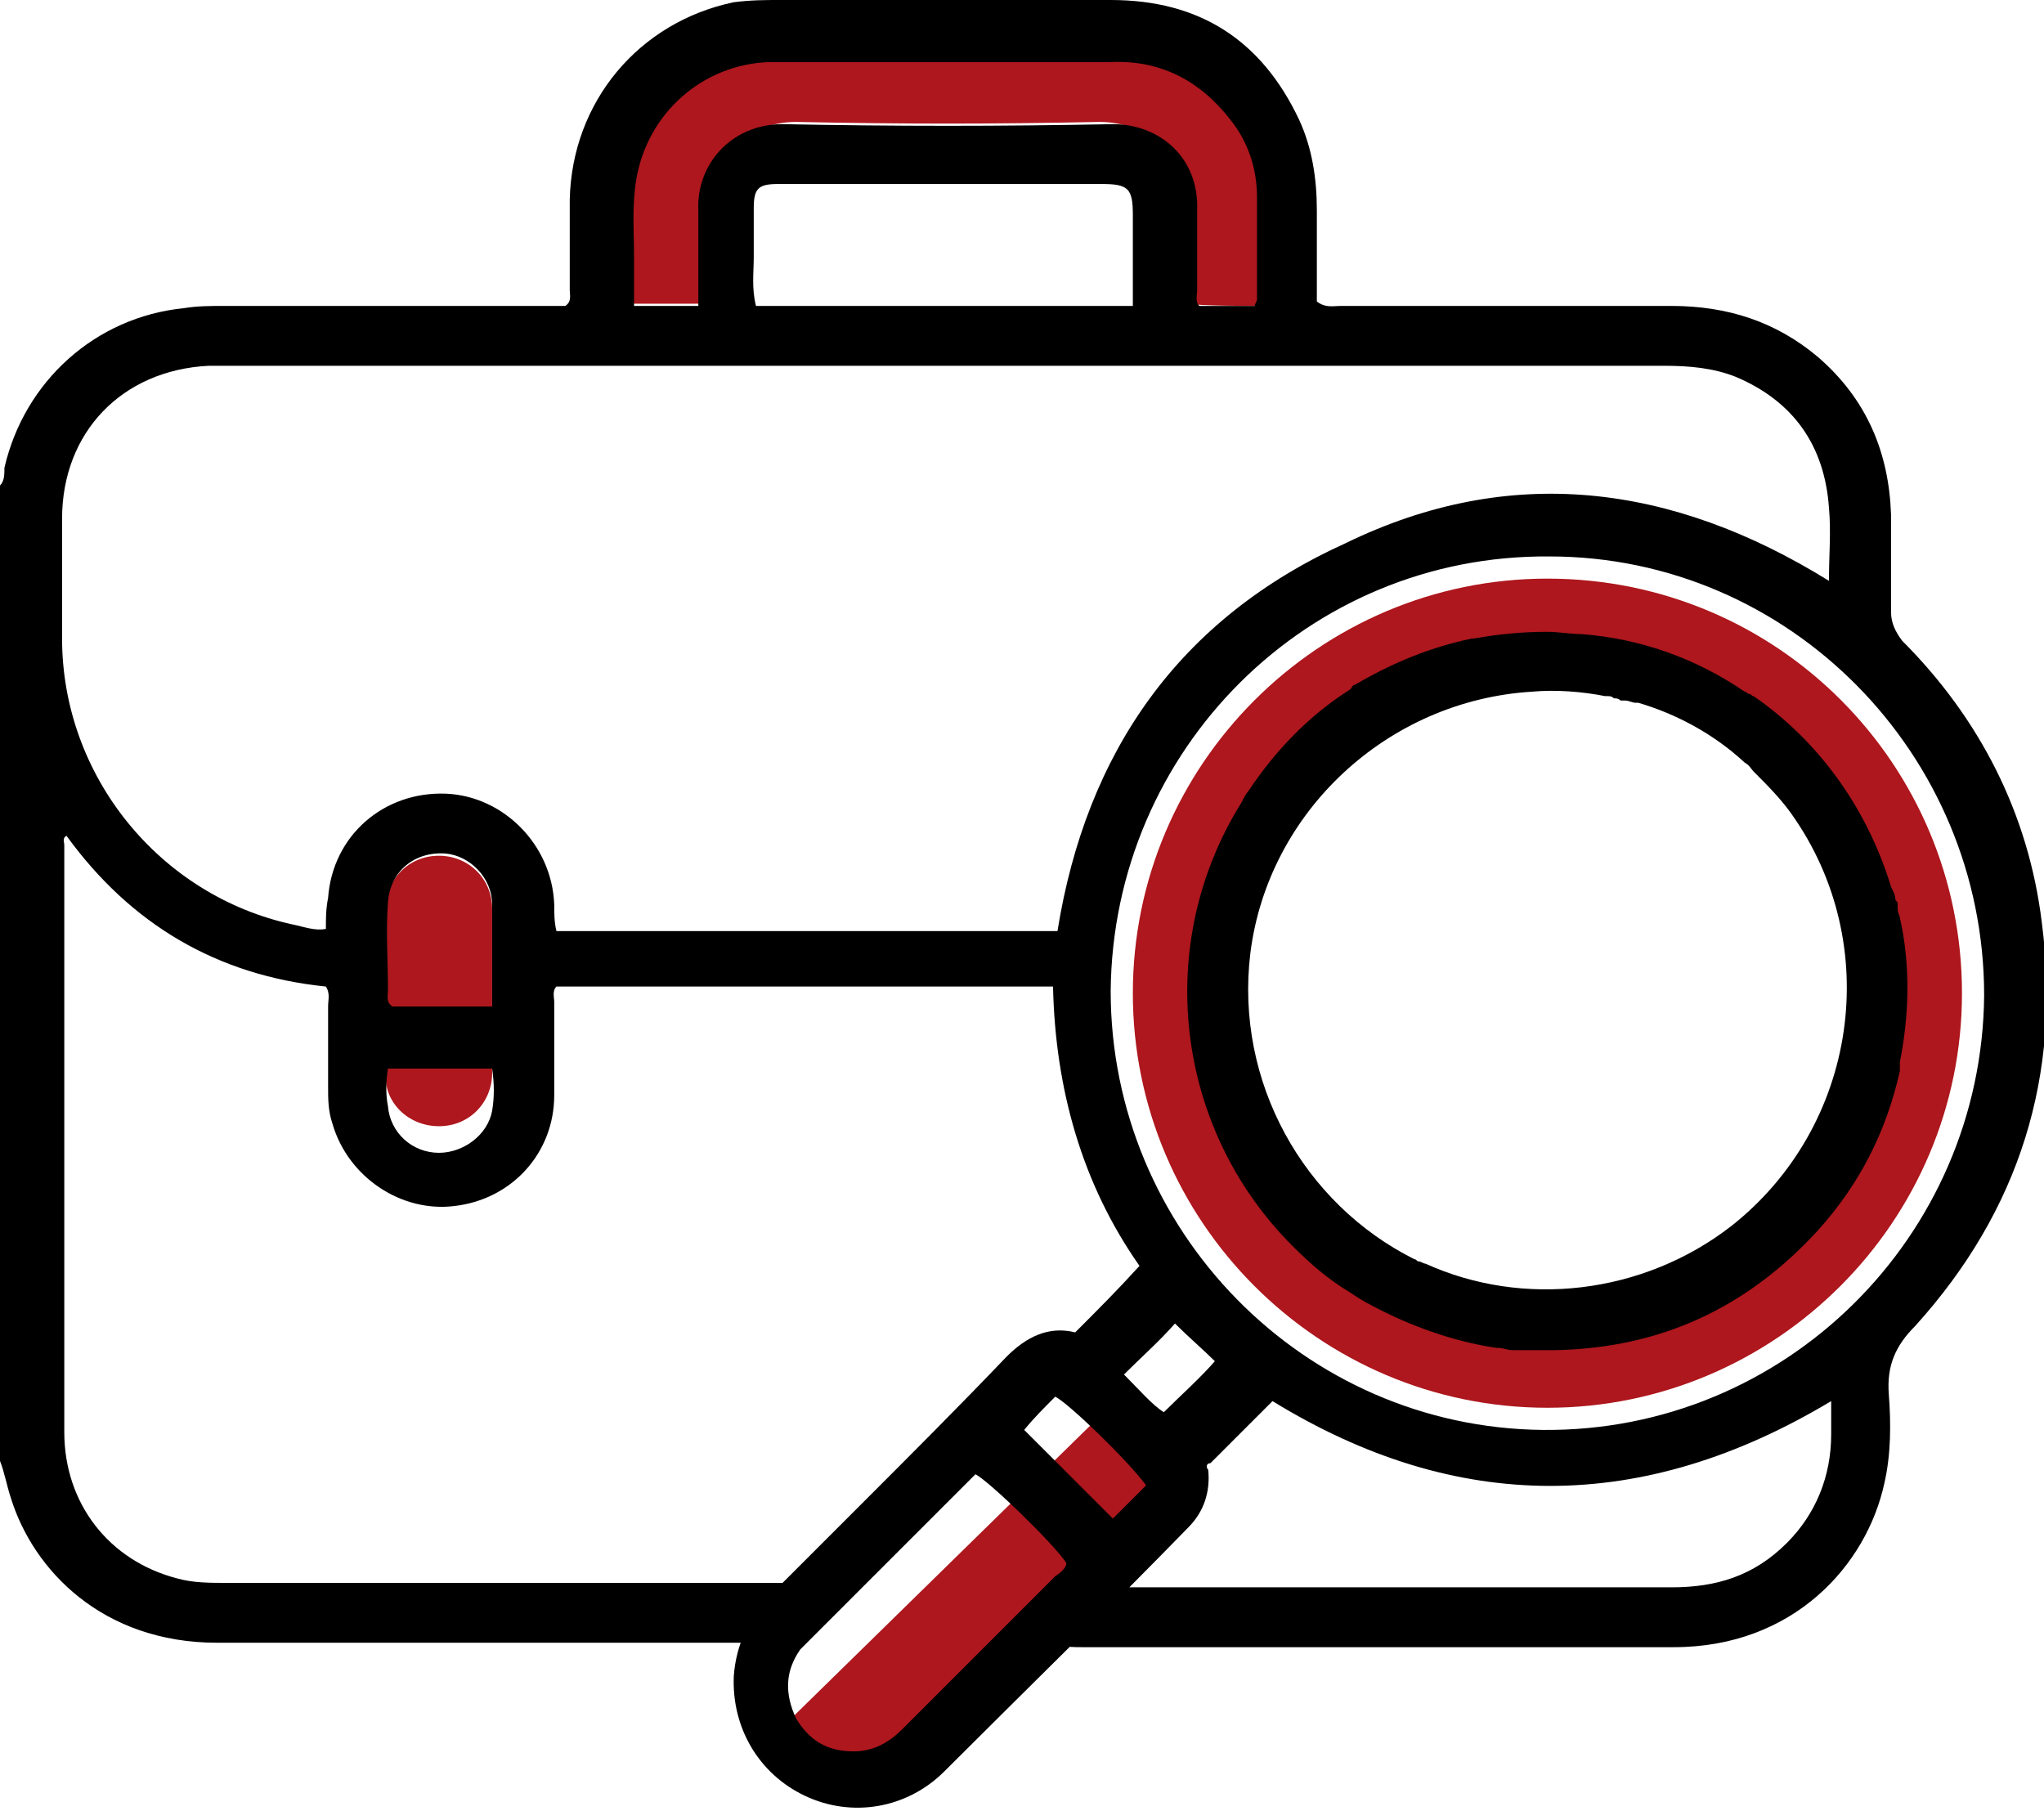 <svg version="1.1" id="Icons" xmlns="http://www.w3.org/2000/svg" x="0" y="0" viewBox="0 0 92.2 81.7"
     xml:space="preserve"><style>.st0{fill:#ad171d}</style>
    <path class="st0"
          d="M57.1 13.8c0-.1.1-.2.1-.3V8.4c0-1.3-.4-2.5-1.2-3.5-1.4-1.8-3.2-2.7-5.4-2.6H34.2c-3 .1-5.5 2.3-6 5.3-.3 1.1-.2 2.2-.2 3.4v2.7h4.1V9.4c-.1-2.1 1.5-3.9 3.8-3.9 5 .1 8.7.1 13.7 0 2.1 0 3.9 1.5 3.8 3.9V13c0 .2-.1.5.1.7.8.1 2.7.1 3.6.1zM19.8 50.8c1.4 0 2.4-1.1 2.4-2.4V41c0-1.4-1.1-2.4-2.4-2.4-1.4 0-2.4 1.1-2.4 2.4v7.4c-.1 1.3 1 2.4 2.4 2.4zM50.1 63.4 35.5 77.7s-1.5 2.7 4.4 2.9l13.6-13.4-3.4-3.8zM69.8 26.1c-10.3 0-18.7 8.4-18.7 18.7s8.4 18.7 18.7 18.7 18.7-8.4 18.7-18.7-8.3-18.7-18.7-18.7zm0 32.8c-7.8 0-14.1-6.3-14.1-14.1S62 30.6 69.8 30.6 84 37 84 44.8s-6.4 14.1-14.2 14.1z"/>
    <path d="M0 21.9c.2-.2.2-.5.2-.8.9-3.9 4.1-6.8 8.1-7.2.6-.1 1.2-.1 1.8-.1h15.4c.3-.2.2-.5.2-.7V9c.1-4.4 3.1-8 7.4-8.9.8-.1 1.4-.1 2.1-.1h14.9c4 0 6.8 1.8 8.5 5.4.6 1.3.8 2.7.8 4.1v4.1c.4.3.7.2 1.1.2h14.9c2.5 0 4.7.7 6.6 2.3 2.2 1.9 3.2 4.3 3.3 7.1v4.4c0 .5.2.9.5 1.3 3.5 3.5 5.7 7.8 6.3 12.7.9 6.9-1 13-5.7 18.2-.9.9-1.3 1.8-1.2 3.1.1 1.3.1 2.7-.2 4-.8 3.7-4.1 7.4-9.5 7.4H48.8c-.3 0-.7 0-1-.1-.6-.2-1-.7-.9-1.4 0-.6.5-1.1 1.1-1.2h27.4c2 0 3.7-.5 5.2-2 1.3-1.3 2-3 2-4.9v-1.5c-8.5 5.1-16.9 5.1-25.2 0L54.6 66c-.2 0-.2.2-.1.3.1 1-.2 1.9-.9 2.6-3.6 3.7-7.3 7.3-11 11-1.7 1.7-4.2 2.1-6.3 1.1-2.1-1-3.3-3.1-3.2-5.4.1-1.4.7-2.7 1.7-3.7l4.2-4.2c2.1-2.1 4.3-4.3 6.4-6.5.9-.9 1.9-1.4 3.1-1.1 1-1 1.9-1.9 2.9-3-2.6-3.7-3.8-8-3.9-12.6H25.1c-.2.2-.1.5-.1.7v4.2c0 2.6-1.9 4.7-4.5 5-2.4.3-4.8-1.3-5.5-3.7-.2-.6-.2-1.1-.2-1.7v-3.6c0-.3.1-.6-.1-.9C9.8 44 5.9 41.7 3 37.7c-.2.1-.1.3-.1.4v26.5c0 3.2 2 5.8 5.1 6.6.7.2 1.5.2 2.2.2h25.5c.6.1 1.1.6 1.1 1.2s-.4 1.2-1 1.4c-.3.1-.6.1-.9.1H9.8c-5.2 0-8.3-3.3-9.3-6.5-.2-.6-.3-1.2-.5-1.7v-44zm82.5 4.3c0-1.2.1-2.2 0-3.3-.2-2.8-1.6-4.8-4.2-5.9-1-.4-2.1-.5-3.2-.5H9.4c-3.9.2-6.6 3-6.6 6.9v5.4c0 6.2 4.4 11.6 10.4 12.9.5.1 1 .3 1.5.2 0-.5 0-.9.1-1.4.2-2.8 2.5-4.8 5.3-4.7 2.6.1 4.8 2.3 4.9 5 0 .4 0 .8.1 1.2h22.6c1.3-8.1 5.5-14.1 13-17.5 7.4-3.6 14.7-2.7 21.8 1.7zM50.1 44.7c0 10.8 8.7 19.7 19.5 19.8 10.9.1 19.8-8.7 19.9-19.6 0-10.9-8.8-19.8-19.6-19.8C59 25 50.2 33.8 50.1 44.7zm6.5-30.9c0-.1.1-.2.1-.3V8.9c0-1.3-.4-2.5-1.2-3.5-1.4-1.8-3.2-2.7-5.4-2.6H34.7c-3 .1-5.5 2.3-6 5.3-.2 1.2-.1 2.3-.1 3.5v2.2h2.9V9.5c-.1-2.1 1.5-3.9 3.8-3.9 5 .1 9.9.1 14.9 0 2.1 0 3.9 1.5 3.8 3.9v3.6c0 .2-.1.5.1.7h2.5zm-5.5 0V9.7c0-1.2-.2-1.4-1.4-1.4H35.1c-.9 0-1.1.2-1.1 1.1v2.2c0 .7-.1 1.4.1 2.2h17zm-3 56.7c-.6-.9-3.5-3.7-4.1-4l-7.6 7.6-.3.3c-.7 1-.7 2-.2 3.1.6 1 1.4 1.5 2.6 1.5.9 0 1.6-.4 2.2-1l6.9-6.9c.3-.2.5-.4.5-.6zM22.2 45.4v-4.6c0-1.2-1-2.2-2.1-2.3-1.4-.1-2.5.8-2.6 2.2-.1 1.3 0 2.6 0 4 0 .2-.1.5.2.7h4.5zm-4.7 2.8c-.1.6-.1 1.2 0 1.7.1 1.2 1.1 2.1 2.3 2.1 1.1 0 2.2-.8 2.4-1.9.1-.6.1-1.2 0-1.9h-4.7zM51.7 67c-.9-1.2-3.5-3.7-4.1-4-.5.5-1 1-1.4 1.5l4 4 1.5-1.5zm1.3-7.3c-.7.8-1.5 1.5-2.3 2.3.7.7 1.3 1.4 1.8 1.7.8-.8 1.6-1.5 2.3-2.3-.5-.5-1.2-1.1-1.8-1.7z"/>
    <path d="M85.7 41.4c0-.1-.1-.2-.1-.4v-.2c0-.1 0-.1-.1-.2 0-.2-.1-.4-.2-.6-1.1-3.6-3.3-6.6-6.2-8.6-.1 0-.1-.1-.2-.1s-.1-.1-.2-.1c-2.2-1.5-4.7-2.4-7.4-2.6-.5 0-1-.1-1.5-.1-1.1 0-2.2.1-3.3.3h-.1c-1.9.4-3.6 1.1-5.3 2.1-.1 0-.1.1-.2.2-1.9 1.2-3.4 2.8-4.6 4.6-.1.1-.2.3-.3.5-4 6.4-3 14.7 2.3 20 .8.8 1.6 1.5 2.6 2.1.3.2.6.4 1 .6 1.7.9 3.6 1.6 5.6 1.9h.1c.2 0 .4.1.6.1h2c4.7-.1 8.6-1.9 11.8-5.4 1.9-2.1 3.1-4.5 3.7-7.2v-.4c.4-2 .5-4.3 0-6.5zM69.1 31.2c1.1-.1 2.3 0 3.3.2h.1c.1 0 .2 0 .3.1.1 0 .2 0 .3.1h.2c.2 0 .3.1.5.1h.1c1.7.5 3.4 1.4 4.8 2.7.2.1.3.3.4.4.6.6 1.2 1.2 1.7 1.9 4.2 5.9 3 14.1-2.7 18.6-4 3.1-9.4 3.7-13.8 1.7-.1 0-.2-.1-.3-.1-.1 0-.1-.1-.2-.1-5-2.5-8.1-8-7.4-13.8.8-6.4 6.2-11.4 12.7-11.8z"/></svg>